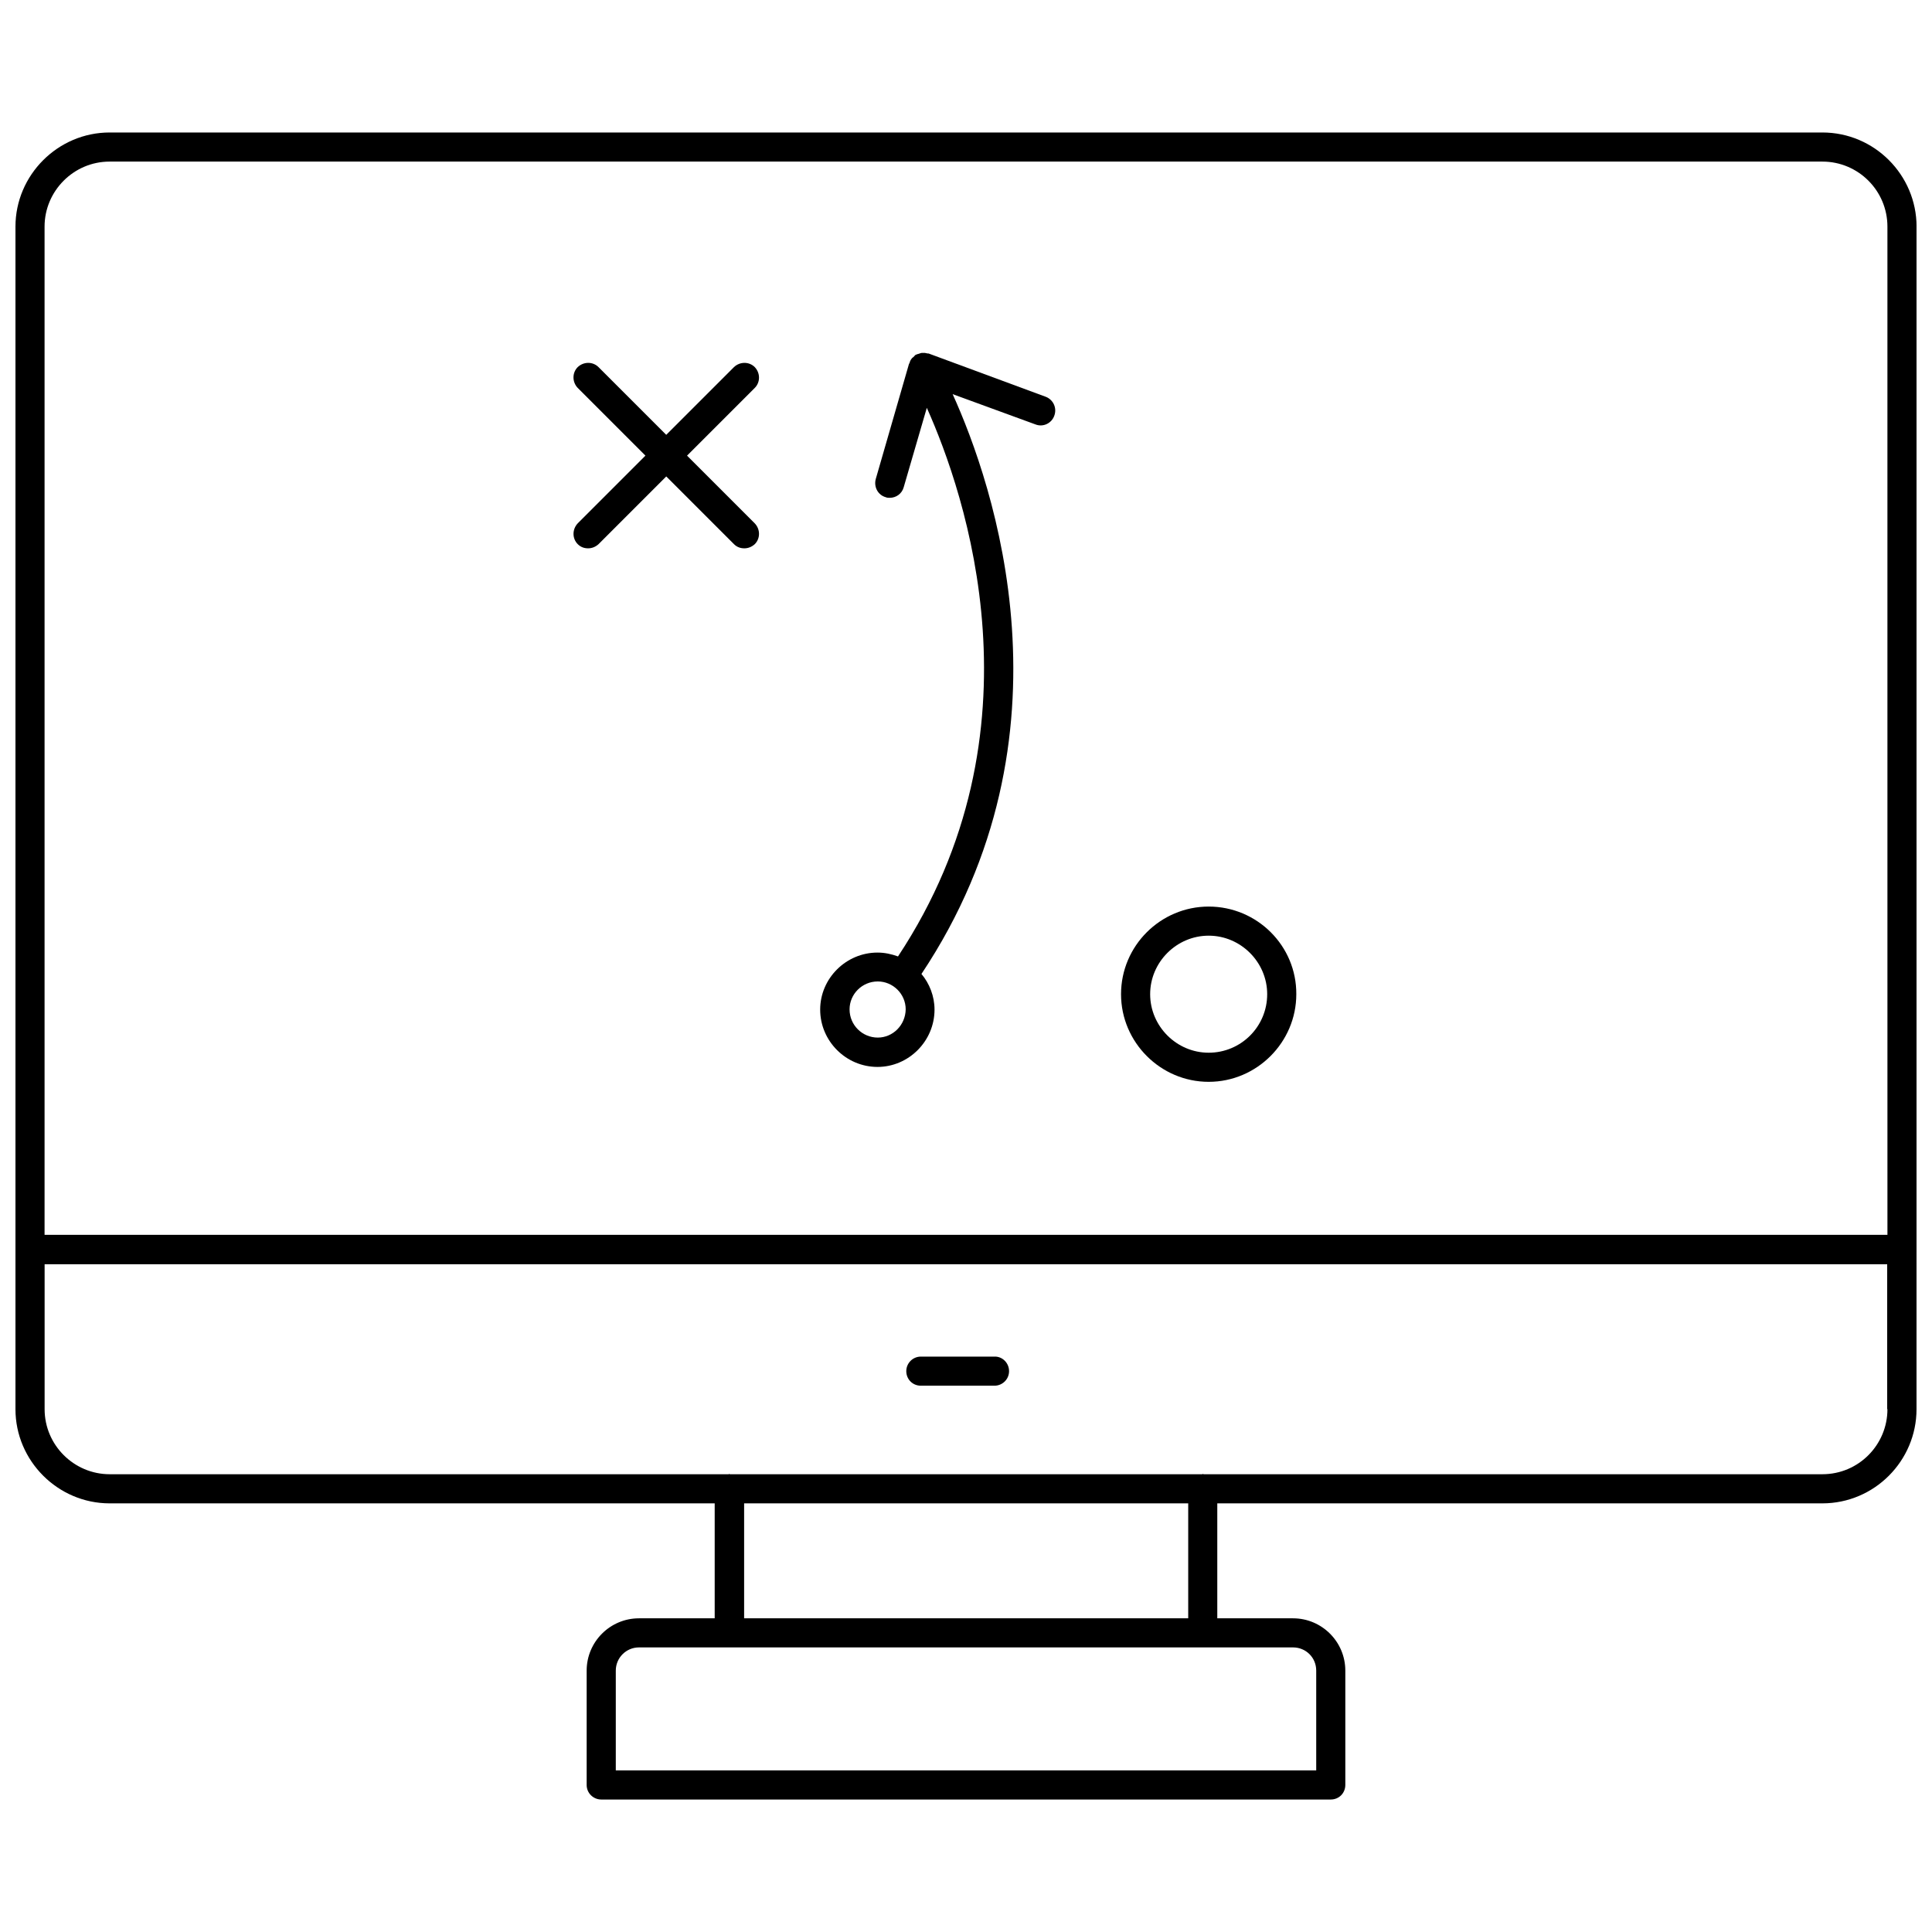 <?xml version="1.0" encoding="UTF-8"?>
<!-- Uploaded to: ICON Repo, www.iconrepo.com, Generator: ICON Repo Mixer Tools -->
<svg width="800px" height="800px" version="1.1" viewBox="144 144 512 512" xmlns="http://www.w3.org/2000/svg">
 <defs>
  <clipPath id="a">
   <path d="m148.09 179h503.81v442h-503.81z"/>
  </clipPath>
 </defs>
 <g clip-path="url(#a)">
  <path d="m626.95 179.11h-453.9c-13.695 0-24.953 11.258-24.953 24.953v313.39c0 13.699 11.258 24.953 24.953 24.953h160.35v30.465h-20.074c-7.637 0-13.855 6.219-13.855 13.855v30.309c0 2.203 1.812 3.856 3.856 3.856h193.34c2.203 0 3.856-1.73 3.856-3.856v-30.309c0-7.637-6.219-13.855-13.855-13.855h-20.074v-30.465h160.35c13.777 0 24.953-11.258 24.953-24.953l0.012-313.39c0-13.695-11.176-24.953-24.953-24.953zm-140.28 401.47c3.387 0 6.141 2.676 6.141 6.141v26.449h-185.62v-26.449c0-3.387 2.754-6.141 6.141-6.141zm-145.47-7.715v-30.465h117.69v30.465zm302.99-55.418c0 9.445-7.637 17.238-17.238 17.238h-163.97c-0.078 0-0.156-0.078-0.234-0.078 0 0-0.078 0.078-0.156 0.078h-125.17c-0.078 0-0.078-0.078-0.156-0.078-0.078 0-0.078 0.078-0.156 0.078h-164.05c-9.445 0-17.238-7.715-17.238-17.238v-38.414h488.3v38.414zm0-46.207h-488.38v-267.18c0-9.445 7.715-17.238 17.238-17.238h453.9c9.523 0 17.238 7.715 17.238 17.238z"/>
 </g>
 <path d="m411.41 507.37c0 2.203-1.812 3.856-3.856 3.856h-19.523c-2.203 0-3.856-1.73-3.856-3.856s1.73-3.856 3.856-3.856h19.523c2.043-0.078 3.856 1.652 3.856 3.856z"/>
 <path d="m297.11 288.21c0.789 0.789 1.73 1.102 2.754 1.102 1.023 0 1.969-0.395 2.754-1.102l17.949-17.949 17.949 17.949c0.789 0.789 1.73 1.102 2.754 1.102 1.023 0 1.969-0.395 2.754-1.102 1.496-1.496 1.496-3.938 0-5.512l-17.949-17.949 17.949-17.949c1.496-1.496 1.496-3.938 0-5.512-1.496-1.496-3.938-1.496-5.512 0l-17.949 17.949-17.949-17.949c-1.496-1.496-3.938-1.496-5.512 0-1.496 1.496-1.496 3.938 0 5.512l17.949 17.949-17.949 17.949c-1.484 1.578-1.484 4.016 0.008 5.512z"/>
 <path d="m421.18 249.17-31.094-11.492h-0.234c-0.234-0.078-0.551-0.078-0.789-0.156h-0.707c-0.316 0-0.551 0.156-0.867 0.234-0.156 0.078-0.395 0.078-0.551 0.156l-0.078 0.078h-0.156c-0.234 0.156-0.395 0.395-0.629 0.629-0.156 0.078-0.316 0.234-0.395 0.316-0.316 0.395-0.551 0.789-0.629 1.258-0.078 0-0.078 0.078-0.078 0.078v0.078l-0.078 0.078-8.816 30.543c-0.551 2.125 0.629 4.25 2.676 4.801 0.316 0.156 0.707 0.156 1.023 0.156 1.73 0 3.227-1.102 3.699-2.754l6.141-21.098c10.156 22.672 31.883 85.648-7.637 145.39-1.73-0.629-3.543-1.023-5.434-1.023-8.344 0-15.191 6.848-15.191 15.113 0 8.344 6.848 15.191 15.191 15.191 8.266 0 15.113-6.848 15.113-15.191 0-3.543-1.34-6.926-3.465-9.445 42.195-63.293 18.973-130.05 8.266-153.66l21.965 8.031c2.047 0.789 4.25-0.316 4.961-2.281 0.781-2.047-0.242-4.25-2.207-5.035zm-44.559 169.8c-4.094 0-7.477-3.305-7.477-7.477 0-4.016 3.305-7.398 7.477-7.398 4.016 0 7.398 3.305 7.398 7.398-0.074 4.172-3.383 7.477-7.398 7.477z"/>
 <path d="m464.31 384.25c-12.754 0-23.223 10.391-23.223 23.223 0 12.754 10.469 23.223 23.223 23.223s23.223-10.469 23.223-23.223c0.078-12.832-10.391-23.223-23.223-23.223zm0 38.73c-8.5 0-15.508-7.008-15.508-15.508s7.008-15.508 15.508-15.508 15.508 7.008 15.508 15.508c0 8.582-6.926 15.508-15.508 15.508z"/>
</svg>